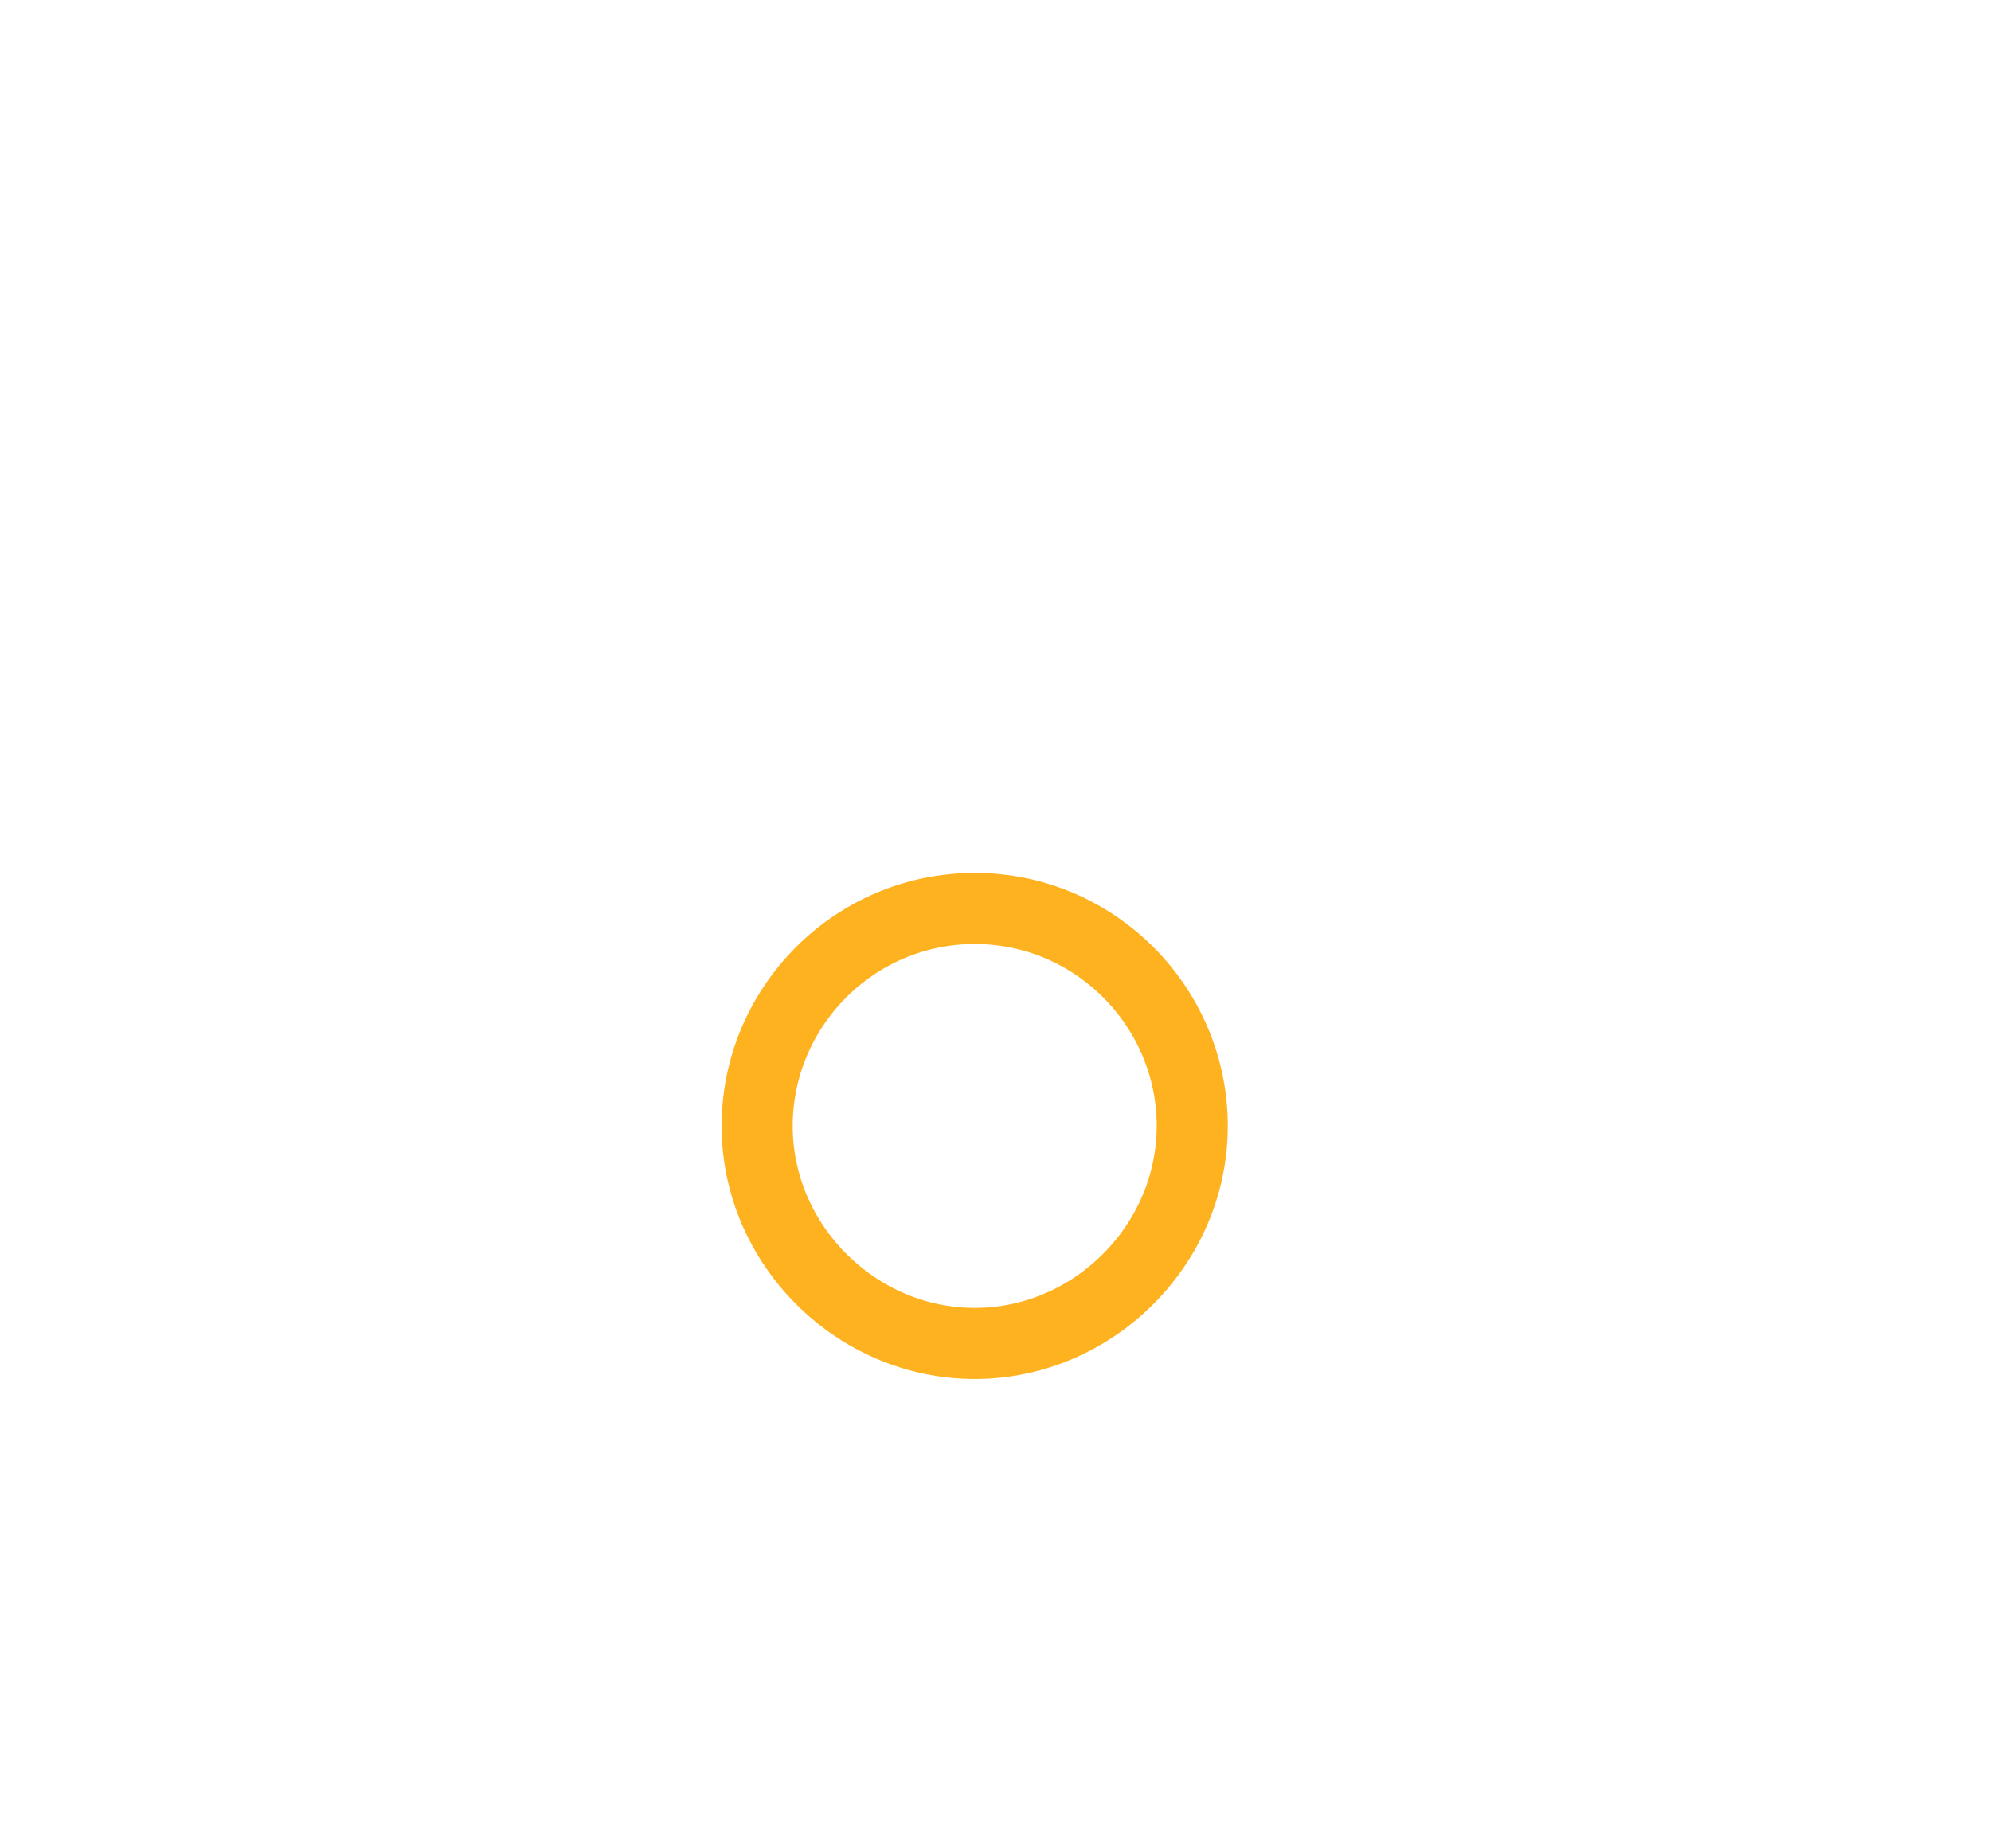 <svg width="28" height="26" viewBox="0 0 28 26" fill="none" xmlns="http://www.w3.org/2000/svg">
<g filter="url(#filter0_d_1_10782)">
<path d="M4.631 11.831C5.349 12.951 8.577 17.504 13.708 17.504C18.839 17.504 22.067 12.98 22.784 11.831C22.074 10.711 18.839 6.159 13.708 6.159C8.577 6.159 5.349 10.711 4.631 11.831Z" stroke="white" stroke-miterlimit="10" stroke-linecap="square"/>
<path d="M13.708 8.779C12.009 8.779 10.648 10.17 10.648 11.839C10.648 13.508 12.039 14.898 13.708 14.898C15.377 14.898 16.767 13.508 16.767 11.839C16.767 10.17 15.406 8.779 13.708 8.779Z" stroke="#FFB21F" stroke-miterlimit="10"/>
</g>
<defs>
<filter id="filter0_d_1_10782" x="-2" y="0" width="32" height="32" filterUnits="userSpaceOnUse" color-interpolation-filters="sRGB">
<feFlood flood-opacity="0" result="BackgroundImageFix"/>
<feColorMatrix in="SourceAlpha" type="matrix" values="0 0 0 0 0 0 0 0 0 0 0 0 0 0 0 0 0 0 127 0" result="hardAlpha"/>
<feOffset dy="4"/>
<feGaussianBlur stdDeviation="2"/>
<feComposite in2="hardAlpha" operator="out"/>
<feColorMatrix type="matrix" values="0 0 0 0 0 0 0 0 0 0 0 0 0 0 0 0 0 0 0.25 0"/>
<feBlend mode="normal" in2="BackgroundImageFix" result="effect1_dropShadow_1_10782"/>
<feBlend mode="normal" in="SourceGraphic" in2="effect1_dropShadow_1_10782" result="shape"/>
</filter>
</defs>
</svg>
